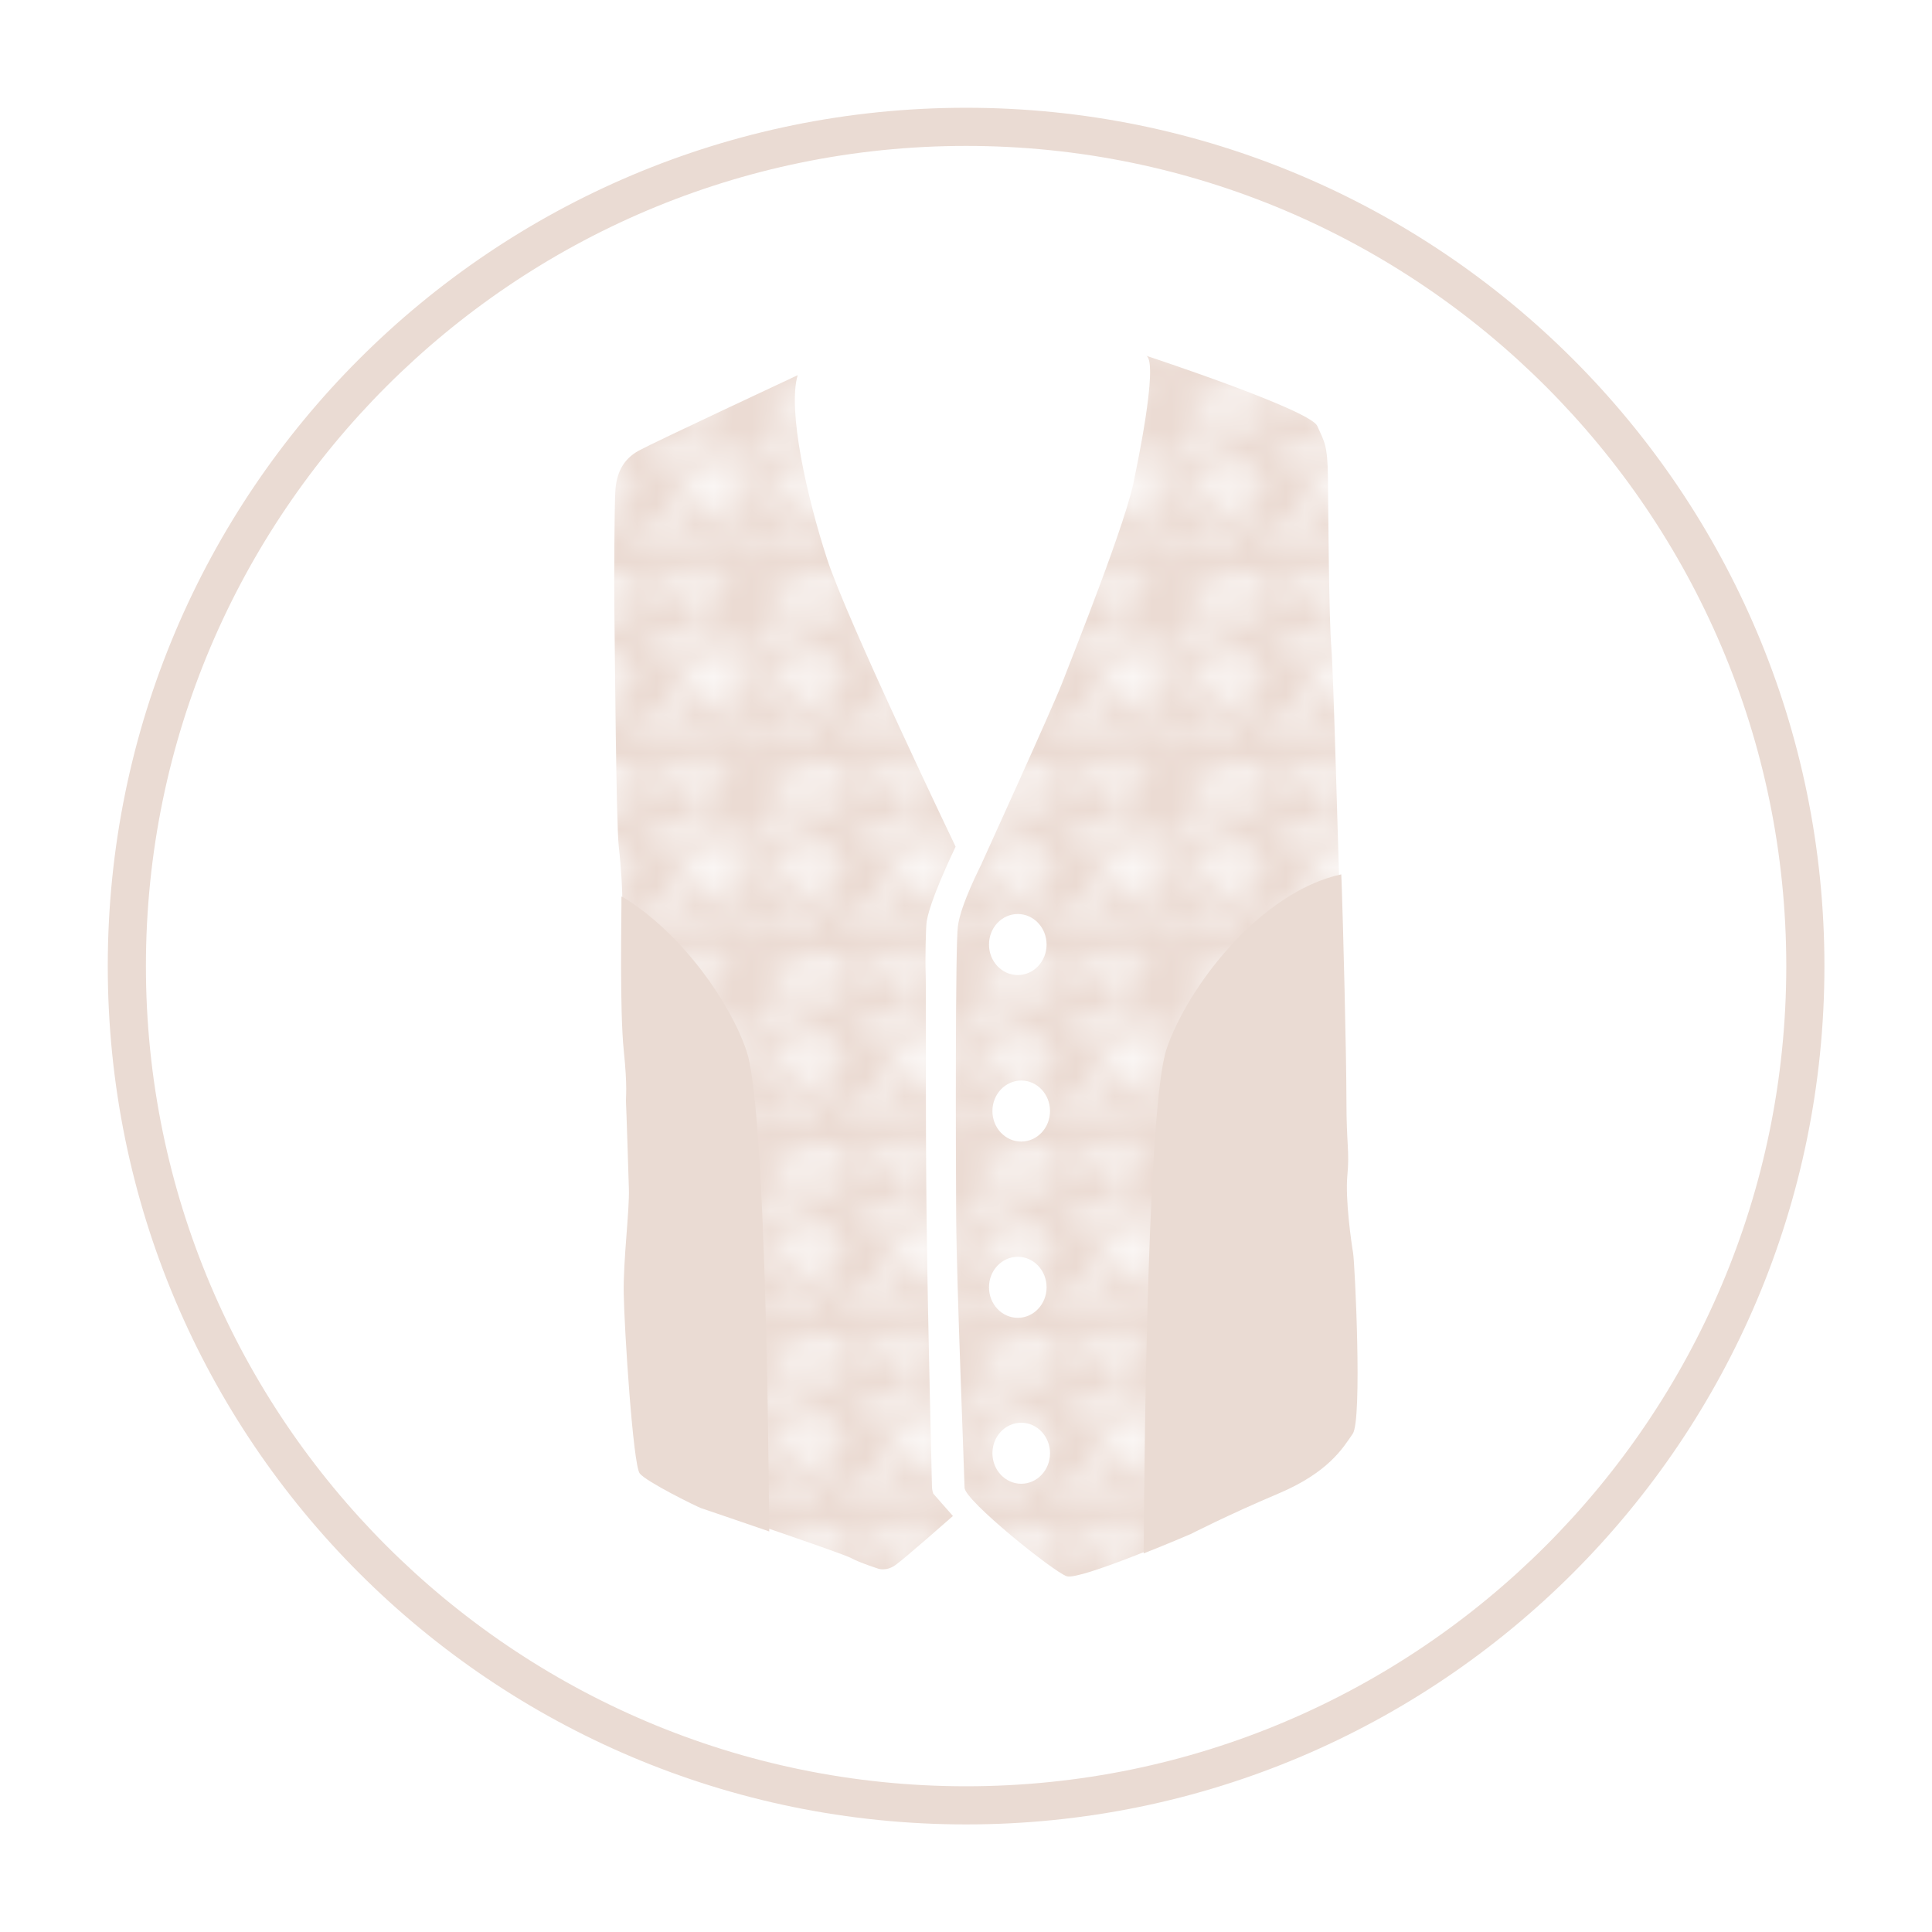 <?xml version="1.0" encoding="UTF-8"?><svg id="Calque_2" xmlns="http://www.w3.org/2000/svg" xmlns:xlink="http://www.w3.org/1999/xlink" viewBox="0 0 101.29 101.29"><defs><style>.cls-1{fill:none;}.cls-2{fill:#eadbd3;}.cls-3,.cls-4,.cls-5,.cls-6,.cls-7{fill:#fff;}.cls-8{fill:#ebdbd3;}.cls-4{opacity:.69;}.cls-5{opacity:.89;}.cls-6{opacity:.8;}.cls-7{opacity:.65;}.cls-9{fill:url(#Pompadour_2);}</style><pattern id="Pompadour_2" x="0" y="0" width="10.58" height="9.21" patternTransform="translate(-2104.1 309.98)" patternUnits="userSpaceOnUse" viewBox="0 0 10.58 9.21"><g><rect class="cls-1" y="0" width="10.58" height="9.21"/><path class="cls-4" d="M10.29,9.93s0,0,0,0c.06-.4,.28-.73,.58-.93,0,0,0,0,0,0,0,0,0,0,0,0-.25,.05-.47,.19-.63,.4-.11-.33-.36-.55-.67-.64,.11-.14,.05-.34-.12-.37,0,0,0,0,0,0,0,0,0,0,0,0,.09,.08,.06,.28-.22,.28-.19,0-.3-.08-.3-.19,0-.08,.07-.13,.13-.13,.11,0,.17,.1,.12,.19,0,0,0,0,0,0,0,0,0,0,0,0,.05-.04,.09-.09,.09-.17,0-.13-.12-.28-.32-.28-.21,0-.4,.17-.4,.38,0,.29,.24,.43,.49,.46,0,0-.1,.04-.18,.16,0,0,0,0,0,0,0,0,0,0,0,0,.14-.08,.3-.12,.46-.12,.47,0,.87,.41,.96,.93,0,0,0,0,0,0Zm1.82-1.3c.11-.19,.15-.52,.05-.76,0,0,0,0,0,0,0,0,0,0,0,0,.11,.11,.21,.38,.16,.68,.07,.06,.12,.12,.15,.2,0,0,0,0,0,0,0,0,0,0,0,0-.12-.08-.23-.11-.36-.12Zm-.25,2.97s0,0,0,0c0,0,0,0,0,0-.16-.14-.38-.22-.64-.22-.66,0-1.07,.41-1.13,.84,0,0,0,0,0,0,0,0,0,0,0,0-.06-.16-.1-.38,.1-.68,.12-.18,.26-.3,.26-.47,0-.11-.05-.18-.14-.18-.09,0-.14,.08-.14,.16,0,.04,.01,.09,.03,.12,0,0,0,0,0,0,0,0,0,0,0,0-.07-.05-.13-.13-.13-.25,0-.18,.15-.33,.34-.33,.21,0,.39,.17,.39,.43,0,.09-.02,.19-.08,.28,.08-.07,.12-.12,.16-.23,.25-.04,.51,0,.72,.14,0-.15,.05-.28,.15-.38,0,0,0,0,0,0,0,0,0,0,0,0-.07,.2-.02,.5,.13,.74Zm2.08-.16c-.05,.12-.18,.19-.32,.19,0,0,0,0,0,0,0,0,0,0,0,0,.05-.02,.09-.05,.11-.1,.05-.12-.03-.27-.19-.36,0,0,0,0,0,0,0,0,0,0,0,0,.1-.09,.22-.25,.22-.58,0-.46-.29-.9-.67-.9-.22,0-.4,.16-.49,.4,.1-.14,.24-.25,.43-.25,.28,0,.5,.31,.5,.75,0,.42-.28,.91-.66,.91-.21,0-.36-.17-.36-.4,0-.2,.12-.31,.26-.31,.11,0,.18,.08,.2,.16,0,0,0,0,0,0,0,0,0,0,0,0-.02-.02-.05-.04-.09-.04-.07,0-.11,.06-.11,.11,0,.09,.06,.15,.15,.15,.12,0,.22-.14,.22-.33,0-.23-.21-.44-.42-.44s-.44,.2-.44,.57,.24,.78,.61,.78c.22,0,.41-.1,.55-.27,0,0,0,0,0,0,0,0,0,0,0,0-.11,.32-.05,.62,.11,.62,.08,0,.12-.06,.12-.12s-.05-.12-.12-.13c0,0,0,0,0,0,0,0,0,0,0,0,.16-.04,.33,.05,.33,.22,0,.16-.13,.28-.3,.28-.25,0-.37-.28-.32-.53-.13,.17-.32,.32-.6,.32-.56,0-.84-.67-.84-1.11,0-.41,.08-.67,.24-.87-.19,.15-.27,.32-.31,.55,0,0-.15,.21-.53,.21-.16,0-.31-.06-.42-.18,0,0,0,0,0,0,0,0,0,0,0,0,0,0-.02-.02-.02-.02-.12-.12-.36-.23-.58-.14,0,0,0,0,0,0,0,0,0,0,0,0,.1-.15,.29-.2,.42-.18-.02-.09-.04-.2-.04-.31,0-.41,.21-.69,.44-.83-.08-.09-.06-.24,.02-.34,0,0,0,0,0,0,0,0,0,0,0,0-.04,.14,.08,.25,.24,.25,0,0,0,0,0,0,0,0,0,0,0,0-.24,.1-.4,.32-.4,.59s.16,.52,.43,.52c.22,0,.43-.21,.43-.46,0-.2-.11-.32-.24-.32-.12,0-.21,.09-.21,.19,0,.14,.16,.2,.24,.08,0,0,0,0,0,0,0,0,0,0,0,0-.01,.11-.09,.21-.21,.21-.11,0-.22-.1-.22-.3,0-.24,.22-.48,.59-.48,.5,0,.77,.59,.53,1.06,.12-.15,.24-.31,.24-.59,0-.53-.51-.89-1.1-.68,0,0,0,0,0,0,0,0,0,0,0,0,.17-.13,.34-.31,.34-.63s-.21-.56-.53-.56c-.25,0-.41,.16-.41,.35,0,.14,.09,.26,.24,.26,.23,0,.3-.26,.19-.37,0,0,0,0,0,0,0,0,0,0,0,0,.11,.03,.22,.15,.22,.33,0,.31-.28,.52-.58,.52-.14,0-.28-.04-.39-.12,.01-.1-.02-.22-.07-.29,.05,.17,0,.45-.25,.45-.14,0-.23-.11-.23-.24,0-.16,.13-.23,.23-.21,0,0,0,0,0,0,0,0,0,0,0,0-.04,.02-.07,.06-.07,.11,0,.06,.05,.1,.09,.1,.08,0,.12-.09,.09-.19h0c-.03-.07-.04-.15-.04-.24,0-.42,.43-.81,.98-.81,.58,0,.88,.43,.88,.87,0,.24-.09,.42-.19,.53,.47-.05,.77,.16,.93,.46-.11,.1-.15,.23-.15,.23,.13-.17,.35-.33,.65-.33,.47,0,.83,.48,.83,.99,0,.32-.11,.64-.35,.85,.14,.12,.21,.31,.14,.45Z"/><path class="cls-4" d="M-.29,9.93s0,0,0,0c.06-.4,.28-.73,.58-.93,0,0,0,0,0,0,0,0,0,0,0,0-.25,.05-.47,.19-.63,.4-.11-.33-.36-.55-.67-.64,.11-.14,.05-.34-.12-.37,0,0,0,0,0,0,0,0,0,0,0,0,.09,.08,.06,.28-.22,.28-.19,0-.3-.08-.3-.19,0-.08,.07-.13,.13-.13,.11,0,.17,.1,.12,.19,0,0,0,0,0,0,0,0,0,0,0,0,.05-.04,.09-.09,.09-.17,0-.13-.12-.28-.32-.28-.21,0-.4,.17-.4,.38,0,.29,.24,.43,.49,.46,0,0-.1,.04-.18,.16,0,0,0,0,0,0,0,0,0,0,0,0,.14-.08,.3-.12,.46-.12,.47,0,.87,.41,.96,.93,0,0,0,0,0,0Zm1.82-1.3c.11-.19,.15-.52,.05-.76,0,0,0,0,0,0,0,0,0,0,0,0,.11,.11,.21,.38,.16,.68,.07,.06,.12,.12,.15,.2,0,0,0,0,0,0,0,0,0,0,0,0-.12-.08-.23-.11-.36-.12Zm-.25,2.97s0,0,0,0c0,0,0,0,0,0-.16-.14-.38-.22-.64-.22-.66,0-1.07,.41-1.13,.84,0,0,0,0,0,0,0,0,0,0,0,0-.06-.16-.1-.38,.1-.68,.12-.18,.26-.3,.26-.47,0-.11-.05-.18-.14-.18-.09,0-.14,.08-.14,.16,0,.04,.01,.09,.03,.12,0,0,0,0,0,0,0,0,0,0,0,0-.07-.05-.13-.13-.13-.25,0-.18,.15-.33,.34-.33,.21,0,.39,.17,.39,.43,0,.09-.02,.19-.08,.28,.08-.07,.12-.12,.16-.23,.25-.04,.51,0,.72,.14,0-.15,.05-.28,.15-.38,0,0,0,0,0,0,0,0,0,0,0,0-.07,.2-.02,.5,.13,.74Zm2.08-.16c-.05,.12-.18,.19-.32,.19,0,0,0,0,0,0,0,0,0,0,0,0,.05-.02,.09-.05,.11-.1,.05-.12-.03-.27-.19-.36,0,0,0,0,0,0,0,0,0,0,0,0,.1-.09,.22-.25,.22-.58,0-.46-.29-.9-.67-.9-.22,0-.4,.16-.49,.4,.1-.14,.24-.25,.43-.25,.28,0,.5,.31,.5,.75,0,.42-.28,.91-.66,.91-.21,0-.36-.17-.36-.4,0-.2,.12-.31,.26-.31,.11,0,.18,.08,.2,.16,0,0,0,0,0,0,0,0,0,0,0,0-.02-.02-.05-.04-.09-.04-.07,0-.11,.06-.11,.11,0,.09,.06,.15,.15,.15,.12,0,.22-.14,.22-.33,0-.23-.21-.44-.42-.44s-.44,.2-.44,.57,.24,.78,.61,.78c.22,0,.41-.1,.55-.27,0,0,0,0,0,0,0,0,0,0,0,0-.11,.32-.05,.62,.11,.62,.08,0,.12-.06,.12-.12s-.05-.12-.12-.13c0,0,0,0,0,0,0,0,0,0,0,0,.16-.04,.33,.05,.33,.22,0,.16-.13,.28-.3,.28-.25,0-.37-.28-.32-.53-.13,.17-.32,.32-.6,.32-.56,0-.84-.67-.84-1.11,0-.41,.08-.67,.24-.87-.19,.15-.27,.32-.31,.55,0,0-.15,.21-.53,.21-.16,0-.31-.06-.42-.18,0,0,0,0,0,0,0,0,0,0,0,0,0,0-.02-.02-.02-.02-.12-.12-.36-.23-.58-.14,0,0,0,0,0,0,0,0,0,0,0,0,.1-.15,.29-.2,.42-.18-.02-.09-.04-.2-.04-.31,0-.41,.21-.69,.44-.83-.08-.09-.06-.24,.02-.34,0,0,0,0,0,0,0,0,0,0,0,0-.04,.14,.08,.25,.24,.25,0,0,0,0,0,0,0,0,0,0,0,0-.24,.1-.4,.32-.4,.59s.16,.52,.43,.52c.22,0,.43-.21,.43-.46,0-.2-.11-.32-.24-.32-.12,0-.21,.09-.21,.19,0,.14,.16,.2,.24,.08,0,0,0,0,0,0,0,0,0,0,0,0-.01,.11-.09,.21-.21,.21-.11,0-.22-.1-.22-.3,0-.24,.22-.48,.59-.48,.5,0,.77,.59,.53,1.06,.12-.15,.24-.31,.24-.59,0-.53-.51-.89-1.1-.68,0,0,0,0,0,0,0,0,0,0,0,0,.17-.13,.34-.31,.34-.63s-.21-.56-.53-.56c-.25,0-.41,.16-.41,.35,0,.14,.09,.26,.24,.26,.23,0,.3-.26,.19-.37,0,0,0,0,0,0,0,0,0,0,0,0,.11,.03,.22,.15,.22,.33,0,.31-.28,.52-.58,.52-.14,0-.28-.04-.39-.12,.01-.1-.02-.22-.07-.29,.05,.17,0,.45-.25,.45-.14,0-.23-.11-.23-.24,0-.16,.13-.23,.23-.21,0,0,0,0,0,0,0,0,0,0,0,0-.04,.02-.07,.06-.07,.11,0,.06,.05,.1,.09,.1,.08,0,.12-.09,.09-.19h0c-.03-.07-.04-.15-.04-.24,0-.42,.43-.81,.98-.81,.58,0,.88,.43,.88,.87,0,.24-.09,.42-.19,.53,.47-.05,.77,.16,.93,.46-.11,.1-.15,.23-.15,.23,.13-.17,.35-.33,.65-.33,.47,0,.83,.48,.83,.99,0,.32-.11,.64-.35,.85,.14,.12,.21,.31,.14,.45Z"/><g><path class="cls-6" d="M10.07,5.08s0,0,0,0c.06-.4,.28-.73,.58-.93,0,0,0,0,0,0,0,0,0,0,0,0-.25,.05-.47,.19-.63,.4-.11-.33-.36-.55-.67-.64,.11-.14,.05-.34-.12-.37,0,0,0,0,0,0,0,0,0,0,0,0,.09,.08,.06,.28-.22,.28-.19,0-.3-.08-.3-.19,0-.08,.07-.13,.13-.13,.11,0,.17,.1,.12,.19,0,0,0,0,0,0,0,0,0,0,0,0,.05-.04,.09-.09,.09-.17,0-.13-.12-.28-.32-.28-.21,0-.4,.17-.4,.38,0,.29,.24,.43,.49,.46,0,0-.1,.04-.18,.16,0,0,0,0,0,0,0,0,0,0,0,0,.14-.08,.3-.12,.46-.12,.47,0,.87,.41,.96,.93,0,0,0,0,0,0Zm1.82-1.3c.11-.19,.15-.52,.05-.76,0,0,0,0,0,0,0,0,0,0,0,0,.11,.11,.21,.38,.16,.68,.07,.06,.12,.12,.15,.2,0,0,0,0,0,0,0,0,0,0,0,0-.12-.08-.23-.11-.36-.12Zm-.25,2.97s0,0,0,0c0,0,0,0,0,0-.16-.14-.38-.22-.64-.22-.66,0-1.07,.41-1.13,.84,0,0,0,0,0,0,0,0,0,0,0,0-.06-.16-.1-.38,.1-.68,.12-.18,.26-.3,.26-.47,0-.11-.05-.18-.14-.18-.09,0-.14,.08-.14,.16,0,.04,.01,.09,.03,.12,0,0,0,0,0,0,0,0,0,0,0,0-.07-.05-.13-.13-.13-.25,0-.18,.15-.33,.34-.33,.21,0,.39,.17,.39,.43,0,.09-.02,.19-.08,.28,.08-.07,.12-.12,.16-.23,.25-.04,.51,0,.72,.14,0-.15,.05-.28,.15-.38,0,0,0,0,0,0,0,0,0,0,0,0-.07,.2-.02,.5,.13,.74Zm2.08-.16c-.05,.12-.18,.19-.32,.19,0,0,0,0,0,0,0,0,0,0,0,0,.05-.02,.09-.05,.11-.1,.05-.12-.03-.27-.19-.36,0,0,0,0,0,0,0,0,0,0,0,0,.1-.09,.22-.25,.22-.58,0-.46-.29-.9-.67-.9-.22,0-.4,.16-.49,.4,.1-.14,.24-.25,.43-.25,.28,0,.5,.31,.5,.75,0,.42-.28,.91-.66,.91-.21,0-.36-.17-.36-.4,0-.2,.12-.31,.26-.31,.11,0,.18,.08,.2,.16,0,0,0,0,0,0,0,0,0,0,0,0-.02-.02-.05-.04-.09-.04-.07,0-.11,.06-.11,.11,0,.09,.06,.15,.15,.15,.12,0,.22-.14,.22-.33,0-.23-.21-.44-.42-.44s-.44,.2-.44,.57,.24,.78,.61,.78c.22,0,.41-.1,.55-.27,0,0,0,0,0,0,0,0,0,0,0,0-.11,.32-.05,.62,.11,.62,.08,0,.12-.06,.12-.12s-.05-.12-.12-.13c0,0,0,0,0,0,0,0,0,0,0,0,.16-.04,.33,.05,.33,.22,0,.16-.13,.28-.3,.28-.25,0-.37-.28-.32-.53-.13,.17-.32,.32-.6,.32-.56,0-.84-.67-.84-1.11,0-.41,.08-.67,.24-.87-.19,.15-.27,.32-.31,.55,0,0-.15,.21-.53,.21-.16,0-.31-.06-.42-.18,0,0,0,0,0,0,0,0,0,0,0,0,0,0-.02-.02-.02-.02-.12-.12-.36-.23-.58-.14,0,0,0,0,0,0,0,0,0,0,0,0,.1-.15,.29-.2,.42-.18-.02-.09-.04-.2-.04-.31,0-.41,.21-.69,.44-.83-.08-.09-.06-.24,.02-.34,0,0,0,0,0,0,0,0,0,0,0,0-.04,.14,.08,.25,.24,.25,0,0,0,0,0,0,0,0,0,0,0,0-.24,.1-.4,.32-.4,.59s.16,.52,.43,.52c.22,0,.43-.21,.43-.46,0-.2-.11-.32-.24-.32-.12,0-.21,.09-.21,.19,0,.14,.16,.2,.24,.08,0,0,0,0,0,0,0,0,0,0,0,0-.01,.11-.09,.21-.21,.21-.11,0-.22-.1-.22-.3,0-.24,.22-.48,.59-.48,.5,0,.77,.59,.53,1.06,.12-.15,.24-.31,.24-.59,0-.53-.51-.89-1.1-.68,0,0,0,0,0,0,0,0,0,0,0,0,.17-.13,.34-.31,.34-.63s-.21-.56-.53-.56c-.25,0-.41,.16-.41,.35,0,.14,.09,.26,.24,.26,.23,0,.3-.26,.19-.37,0,0,0,0,0,0,0,0,0,0,0,0,.11,.03,.22,.15,.22,.33,0,.31-.28,.52-.58,.52-.14,0-.28-.04-.39-.12,.01-.1-.02-.22-.07-.29,.05,.17,0,.45-.25,.45-.14,0-.23-.11-.23-.24,0-.16,.13-.23,.23-.21,0,0,0,0,0,0,0,0,0,0,0,0-.04,.02-.07,.06-.07,.11,0,.06,.05,.1,.09,.1,.08,0,.12-.09,.09-.19h0c-.03-.07-.04-.15-.04-.24,0-.42,.43-.81,.98-.81,.58,0,.88,.43,.88,.87,0,.24-.09,.42-.19,.53,.47-.05,.77,.16,.93,.46-.11,.1-.15,.23-.15,.23,.13-.17,.35-.33,.65-.33,.47,0,.83,.48,.83,.99,0,.32-.11,.64-.35,.85,.14,.12,.21,.31,.14,.45Z"/><path class="cls-4" d="M10.29,.72s0,0,0,0c.06-.4,.28-.73,.58-.93,0,0,0,0,0,0,0,0,0,0,0,0-.25,.05-.47,.19-.63,.4-.11-.33-.36-.55-.67-.64,.11-.14,.05-.34-.12-.37,0,0,0,0,0,0,0,0,0,0,0,0,.09,.08,.06,.28-.22,.28-.19,0-.3-.08-.3-.19,0-.08,.07-.13,.13-.13,.11,0,.17,.1,.12,.19,0,0,0,0,0,0,0,0,0,0,0,0,.05-.04,.09-.09,.09-.17,0-.13-.12-.28-.32-.28-.21,0-.4,.17-.4,.38,0,.29,.24,.43,.49,.46,0,0-.1,.04-.18,.16,0,0,0,0,0,0,0,0,0,0,0,0,.14-.08,.3-.12,.46-.12,.47,0,.87,.41,.96,.93,0,0,0,0,0,0Zm1.82-1.3c.11-.19,.15-.52,.05-.76,0,0,0,0,0,0,0,0,0,0,0,0,.11,.11,.21,.38,.16,.68,.07,.06,.12,.12,.15,.2,0,0,0,0,0,0,0,0,0,0,0,0-.12-.08-.23-.11-.36-.12Zm-.25,2.97s0,0,0,0c0,0,0,0,0,0-.16-.14-.38-.22-.64-.22-.66,0-1.07,.41-1.13,.84,0,0,0,0,0,0,0,0,0,0,0,0-.06-.16-.1-.38,.1-.68,.12-.18,.26-.3,.26-.47,0-.11-.05-.18-.14-.18-.09,0-.14,.08-.14,.16,0,.04,.01,.09,.03,.12,0,0,0,0,0,0,0,0,0,0,0,0-.07-.05-.13-.13-.13-.25,0-.18,.15-.33,.34-.33,.21,0,.39,.17,.39,.43,0,.09-.02,.19-.08,.28,.08-.07,.12-.12,.16-.23,.25-.04,.51,0,.72,.14,0-.15,.05-.28,.15-.38,0,0,0,0,0,0,0,0,0,0,0,0-.07,.2-.02,.5,.13,.74Zm2.08-.16c-.05,.12-.18,.19-.32,.19,0,0,0,0,0,0,0,0,0,0,0,0,.05-.02,.09-.05,.11-.1,.05-.12-.03-.27-.19-.36,0,0,0,0,0,0,0,0,0,0,0,0,.1-.09,.22-.25,.22-.58,0-.46-.29-.9-.67-.9-.22,0-.4,.16-.49,.4,.1-.14,.24-.25,.43-.25,.28,0,.5,.31,.5,.75,0,.42-.28,.91-.66,.91-.21,0-.36-.17-.36-.4,0-.2,.12-.31,.26-.31,.11,0,.18,.08,.2,.16,0,0,0,0,0,0,0,0,0,0,0,0-.02-.02-.05-.04-.09-.04-.07,0-.11,.06-.11,.11,0,.09,.06,.15,.15,.15,.12,0,.22-.14,.22-.33,0-.23-.21-.44-.42-.44s-.44,.2-.44,.57,.24,.78,.61,.78c.22,0,.41-.1,.55-.27,0,0,0,0,0,0,0,0,0,0,0,0-.11,.32-.05,.62,.11,.62,.08,0,.12-.06,.12-.12s-.05-.12-.12-.13c0,0,0,0,0,0,0,0,0,0,0,0,.16-.04,.33,.05,.33,.22,0,.16-.13,.28-.3,.28-.25,0-.37-.28-.32-.53-.13,.17-.32,.32-.6,.32-.56,0-.84-.67-.84-1.11,0-.41,.08-.67,.24-.87-.19,.15-.27,.32-.31,.55,0,0-.15,.21-.53,.21-.16,0-.31-.06-.42-.18,0,0,0,0,0,0,0,0,0,0,0,0,0,0-.02-.02-.02-.02-.12-.12-.36-.23-.58-.14,0,0,0,0,0,0,0,0,0,0,0,0,.1-.15,.29-.2,.42-.18-.02-.09-.04-.2-.04-.31,0-.41,.21-.69,.44-.83-.08-.09-.06-.24,.02-.34,0,0,0,0,0,0,0,0,0,0,0,0-.04,.14,.08,.25,.24,.25,0,0,0,0,0,0,0,0,0,0,0,0-.24,.1-.4,.32-.4,.59s.16,.52,.43,.52c.22,0,.43-.21,.43-.46,0-.2-.11-.32-.24-.32-.12,0-.21,.09-.21,.19,0,.14,.16,.2,.24,.08,0,0,0,0,0,0,0,0,0,0,0,0-.01,.11-.09,.21-.21,.21-.11,0-.22-.1-.22-.3,0-.24,.22-.48,.59-.48,.5,0,.77,.59,.53,1.06,.12-.15,.24-.31,.24-.59,0-.53-.51-.89-1.1-.68,0,0,0,0,0,0,0,0,0,0,0,0,.17-.13,.34-.31,.34-.63s-.21-.56-.53-.56c-.25,0-.41,.16-.41,.35,0,.14,.09,.26,.24,.26,.23,0,.3-.26,.19-.37,0,0,0,0,0,0,0,0,0,0,0,0,.11,.03,.22,.15,.22,.33,0,.31-.28,.52-.58,.52-.14,0-.28-.04-.39-.12,.01-.1-.02-.22-.07-.29,.05,.17,0,.45-.25,.45-.14,0-.23-.11-.23-.24,0-.16,.13-.23,.23-.21,0,0,0,0,0,0,0,0,0,0,0,0-.04,.02-.07,.06-.07,.11,0,.06,.05,.1,.09,.1,.08,0,.12-.09,.09-.19h0c-.03-.07-.04-.15-.04-.24,0-.42,.43-.81,.98-.81,.58,0,.88,.43,.88,.87,0,.24-.09,.42-.19,.53,.47-.05,.77,.16,.93,.46-.11,.1-.15,.23-.15,.23,.13-.17,.35-.33,.65-.33,.47,0,.83,.48,.83,.99,0,.32-.11,.64-.35,.85,.14,.12,.21,.31,.14,.45Z"/></g><g><path class="cls-5" d="M5.58,5.17s0,0,0,0c.06-.4,.28-.73,.58-.93,0,0,0,0,0,0,0,0,0,0,0,0-.25,.05-.47,.19-.63,.4-.11-.33-.36-.55-.67-.64,.11-.14,.05-.34-.12-.37,0,0,0,0,0,0,0,0,0,0,0,0,.09,.08,.06,.28-.22,.28-.19,0-.3-.08-.3-.19,0-.08,.07-.13,.13-.13,.11,0,.17,.1,.12,.19,0,0,0,0,0,0,0,0,0,0,0,0,.05-.04,.09-.09,.09-.17,0-.13-.12-.28-.32-.28-.21,0-.4,.17-.4,.38,0,.29,.24,.43,.49,.46,0,0-.1,.04-.18,.16,0,0,0,0,0,0,0,0,0,0,0,0,.14-.08,.3-.12,.46-.12,.47,0,.87,.41,.96,.93,0,0,0,0,0,0Zm1.82-1.3c.11-.19,.15-.52,.05-.76,0,0,0,0,0,0,0,0,0,0,0,0,.11,.11,.21,.38,.16,.68,.07,.06,.12,.12,.15,.2,0,0,0,0,0,0,0,0,0,0,0,0-.12-.08-.23-.11-.36-.12Zm-.25,2.97s0,0,0,0c0,0,0,0,0,0-.16-.14-.38-.22-.64-.22-.66,0-1.07,.41-1.13,.84,0,0,0,0,0,0,0,0,0,0,0,0-.06-.16-.1-.38,.1-.68,.12-.18,.26-.3,.26-.47,0-.11-.05-.18-.14-.18-.09,0-.14,.08-.14,.16,0,.04,.01,.09,.03,.12,0,0,0,0,0,0,0,0,0,0,0,0-.07-.05-.13-.13-.13-.25,0-.18,.15-.33,.34-.33,.21,0,.39,.17,.39,.43,0,.09-.02,.19-.08,.28,.08-.07,.12-.12,.16-.23,.25-.04,.51,0,.72,.14,0-.15,.05-.28,.15-.38,0,0,0,0,0,0,0,0,0,0,0,0-.07,.2-.02,.5,.13,.74Zm2.08-.16c-.05,.12-.18,.19-.32,.19,0,0,0,0,0,0,0,0,0,0,0,0,.05-.02,.09-.05,.11-.1,.05-.12-.03-.27-.19-.36,0,0,0,0,0,0,0,0,0,0,0,0,.1-.09,.22-.25,.22-.58,0-.46-.29-.9-.67-.9-.22,0-.4,.16-.49,.4,.1-.14,.24-.25,.43-.25,.28,0,.5,.31,.5,.75,0,.42-.28,.91-.66,.91-.21,0-.36-.17-.36-.4,0-.2,.12-.31,.26-.31,.11,0,.18,.08,.2,.16,0,0,0,0,0,0,0,0,0,0,0,0-.02-.02-.05-.04-.09-.04-.07,0-.11,.06-.11,.11,0,.09,.06,.15,.15,.15,.12,0,.22-.14,.22-.33,0-.23-.21-.44-.42-.44s-.44,.2-.44,.57,.24,.78,.61,.78c.22,0,.41-.1,.55-.27,0,0,0,0,0,0,0,0,0,0,0,0-.11,.32-.05,.62,.11,.62,.08,0,.12-.06,.12-.12s-.05-.12-.12-.13c0,0,0,0,0,0,0,0,0,0,0,0,.16-.04,.33,.05,.33,.22,0,.16-.13,.28-.3,.28-.25,0-.37-.28-.32-.53-.13,.17-.32,.32-.6,.32-.56,0-.84-.67-.84-1.11,0-.41,.08-.67,.24-.87-.19,.15-.27,.32-.31,.55,0,0-.15,.21-.53,.21-.16,0-.31-.06-.42-.18,0,0,0,0,0,0,0,0,0,0,0,0,0,0-.02-.02-.02-.02-.12-.12-.36-.23-.58-.14,0,0,0,0,0,0,0,0,0,0,0,0,.1-.15,.29-.2,.42-.18-.02-.09-.04-.2-.04-.31,0-.41,.21-.69,.44-.83-.08-.09-.06-.24,.02-.34,0,0,0,0,0,0,0,0,0,0,0,0-.04,.14,.08,.25,.24,.25,0,0,0,0,0,0,0,0,0,0,0,0-.24,.1-.4,.32-.4,.59s.16,.52,.43,.52c.22,0,.43-.21,.43-.46,0-.2-.11-.32-.24-.32-.12,0-.21,.09-.21,.19,0,.14,.16,.2,.24,.08,0,0,0,0,0,0,0,0,0,0,0,0-.01,.11-.09,.21-.21,.21-.11,0-.22-.1-.22-.3,0-.24,.22-.48,.59-.48,.5,0,.77,.59,.53,1.06,.12-.15,.24-.31,.24-.59,0-.53-.51-.89-1.1-.68,0,0,0,0,0,0,0,0,0,0,0,0,.17-.13,.34-.31,.34-.63s-.21-.56-.53-.56c-.25,0-.41,.16-.41,.35,0,.14,.09,.26,.24,.26,.23,0,.3-.26,.19-.37,0,0,0,0,0,0,0,0,0,0,0,0,.11,.03,.22,.15,.22,.33,0,.31-.28,.52-.58,.52-.14,0-.28-.04-.39-.12,.01-.1-.02-.22-.07-.29,.05,.17,0,.45-.25,.45-.14,0-.23-.11-.23-.24,0-.16,.13-.23,.23-.21,0,0,0,0,0,0,0,0,0,0,0,0-.04,.02-.07,.06-.07,.11,0,.06,.05,.1,.09,.1,.08,0,.12-.09,.09-.19h0c-.03-.07-.04-.15-.04-.24,0-.42,.43-.81,.98-.81,.58,0,.88,.43,.88,.87,0,.24-.09,.42-.19,.53,.47-.05,.77,.16,.93,.46-.11,.1-.15,.23-.15,.23,.13-.17,.35-.33,.65-.33,.47,0,.83,.48,.83,.99,0,.32-.11,.64-.35,.85,.14,.12,.21,.31,.14,.45Z"/><path class="cls-6" d="M-.52,5.08s0,0,0,0c.06-.4,.28-.73,.58-.93,0,0,0,0,0,0,0,0,0,0,0,0-.25,.05-.47,.19-.63,.4-.11-.33-.36-.55-.67-.64,.11-.14,.05-.34-.12-.37,0,0,0,0,0,0,0,0,0,0,0,0,.09,.08,.06,.28-.22,.28-.19,0-.3-.08-.3-.19,0-.08,.07-.13,.13-.13,.11,0,.17,.1,.12,.19,0,0,0,0,0,0,0,0,0,0,0,0,.05-.04,.09-.09,.09-.17,0-.13-.12-.28-.32-.28-.21,0-.4,.17-.4,.38,0,.29,.24,.43,.49,.46,0,0-.1,.04-.18,.16,0,0,0,0,0,0,0,0,0,0,0,0,.14-.08,.3-.12,.46-.12,.47,0,.87,.41,.96,.93,0,0,0,0,0,0Zm1.82-1.3c.11-.19,.15-.52,.05-.76,0,0,0,0,0,0,0,0,0,0,0,0,.11,.11,.21,.38,.16,.68,.07,.06,.12,.12,.15,.2,0,0,0,0,0,0,0,0,0,0,0,0-.12-.08-.23-.11-.36-.12Zm-.25,2.97s0,0,0,0c0,0,0,0,0,0-.16-.14-.38-.22-.64-.22-.66,0-1.07,.41-1.13,.84,0,0,0,0,0,0,0,0,0,0,0,0-.06-.16-.1-.38,.1-.68,.12-.18,.26-.3,.26-.47,0-.11-.05-.18-.14-.18-.09,0-.14,.08-.14,.16,0,.04,.01,.09,.03,.12,0,0,0,0,0,0,0,0,0,0,0,0-.07-.05-.13-.13-.13-.25,0-.18,.15-.33,.34-.33,.21,0,.39,.17,.39,.43,0,.09-.02,.19-.08,.28,.08-.07,.12-.12,.16-.23,.25-.04,.51,0,.72,.14,0-.15,.05-.28,.15-.38,0,0,0,0,0,0,0,0,0,0,0,0-.07,.2-.02,.5,.13,.74Zm2.08-.16c-.05,.12-.18,.19-.32,.19,0,0,0,0,0,0,0,0,0,0,0,0,.05-.02,.09-.05,.11-.1,.05-.12-.03-.27-.19-.36,0,0,0,0,0,0,0,0,0,0,0,0,.1-.09,.22-.25,.22-.58,0-.46-.29-.9-.67-.9-.22,0-.4,.16-.49,.4,.1-.14,.24-.25,.43-.25,.28,0,.5,.31,.5,.75,0,.42-.28,.91-.66,.91-.21,0-.36-.17-.36-.4,0-.2,.12-.31,.26-.31,.11,0,.18,.08,.2,.16,0,0,0,0,0,0,0,0,0,0,0,0-.02-.02-.05-.04-.09-.04-.07,0-.11,.06-.11,.11,0,.09,.06,.15,.15,.15,.12,0,.22-.14,.22-.33,0-.23-.21-.44-.42-.44s-.44,.2-.44,.57,.24,.78,.61,.78c.22,0,.41-.1,.55-.27,0,0,0,0,0,0,0,0,0,0,0,0-.11,.32-.05,.62,.11,.62,.08,0,.12-.06,.12-.12s-.05-.12-.12-.13c0,0,0,0,0,0,0,0,0,0,0,0,.16-.04,.33,.05,.33,.22,0,.16-.13,.28-.3,.28-.25,0-.37-.28-.32-.53-.13,.17-.32,.32-.6,.32-.56,0-.84-.67-.84-1.11,0-.41,.08-.67,.24-.87-.19,.15-.27,.32-.31,.55,0,0-.15,.21-.53,.21-.16,0-.31-.06-.42-.18,0,0,0,0,0,0,0,0,0,0,0,0,0,0-.02-.02-.02-.02-.12-.12-.36-.23-.58-.14,0,0,0,0,0,0,0,0,0,0,0,0,.1-.15,.29-.2,.42-.18-.02-.09-.04-.2-.04-.31,0-.41,.21-.69,.44-.83-.08-.09-.06-.24,.02-.34,0,0,0,0,0,0,0,0,0,0,0,0-.04,.14,.08,.25,.24,.25,0,0,0,0,0,0,0,0,0,0,0,0-.24,.1-.4,.32-.4,.59s.16,.52,.43,.52c.22,0,.43-.21,.43-.46,0-.2-.11-.32-.24-.32-.12,0-.21,.09-.21,.19,0,.14,.16,.2,.24,.08,0,0,0,0,0,0,0,0,0,0,0,0-.01,.11-.09,.21-.21,.21-.11,0-.22-.1-.22-.3,0-.24,.22-.48,.59-.48,.5,0,.77,.59,.53,1.06,.12-.15,.24-.31,.24-.59,0-.53-.51-.89-1.1-.68,0,0,0,0,0,0,0,0,0,0,0,0,.17-.13,.34-.31,.34-.63s-.21-.56-.53-.56c-.25,0-.41,.16-.41,.35,0,.14,.09,.26,.24,.26,.23,0,.3-.26,.19-.37,0,0,0,0,0,0,0,0,0,0,0,0,.11,.03,.22,.15,.22,.33,0,.31-.28,.52-.58,.52-.14,0-.28-.04-.39-.12,.01-.1-.02-.22-.07-.29,.05,.17,0,.45-.25,.45-.14,0-.23-.11-.23-.24,0-.16,.13-.23,.23-.21,0,0,0,0,0,0,0,0,0,0,0,0-.04,.02-.07,.06-.07,.11,0,.06,.05,.1,.09,.1,.08,0,.12-.09,.09-.19h0c-.03-.07-.04-.15-.04-.24,0-.42,.43-.81,.98-.81,.58,0,.88,.43,.88,.87,0,.24-.09,.42-.19,.53,.47-.05,.77,.16,.93,.46-.11,.1-.15,.23-.15,.23,.13-.17,.35-.33,.65-.33,.47,0,.83,.48,.83,.99,0,.32-.11,.64-.35,.85,.14,.12,.21,.31,.14,.45Z"/><path class="cls-7" d="M4.44,9.3s0,0,0,0c.06-.4,.28-.73,.58-.93,0,0,0,0,0,0,0,0,0,0,0,0-.25,.05-.47,.19-.63,.4-.11-.33-.36-.55-.67-.64,.11-.14,.05-.34-.12-.37,0,0,0,0,0,0,0,0,0,0,0,0,.09,.08,.06,.28-.22,.28-.19,0-.3-.08-.3-.19,0-.08,.07-.13,.13-.13,.11,0,.17,.1,.12,.19,0,0,0,0,0,0,0,0,0,0,0,0,.05-.04,.09-.09,.09-.17,0-.13-.12-.28-.32-.28-.21,0-.4,.17-.4,.38,0,.29,.24,.43,.49,.46,0,0-.1,.04-.18,.16,0,0,0,0,0,0,0,0,0,0,0,0,.14-.08,.3-.12,.46-.12,.47,0,.87,.41,.96,.93,0,0,0,0,0,0Zm1.82-1.3c.11-.19,.15-.52,.05-.76,0,0,0,0,0,0,0,0,0,0,0,0,.11,.11,.21,.38,.16,.68,.07,.06,.12,.12,.15,.2,0,0,0,0,0,0,0,0,0,0,0,0-.12-.08-.23-.11-.36-.12Zm-.25,2.97s0,0,0,0c0,0,0,0,0,0-.16-.14-.38-.22-.64-.22-.66,0-1.07,.41-1.13,.84,0,0,0,0,0,0,0,0,0,0,0,0-.06-.16-.1-.38,.1-.68,.12-.18,.26-.3,.26-.47,0-.11-.05-.18-.14-.18-.09,0-.14,.08-.14,.16,0,.04,.01,.09,.03,.12,0,0,0,0,0,0,0,0,0,0,0,0-.07-.05-.13-.13-.13-.25,0-.18,.15-.33,.34-.33,.21,0,.39,.17,.39,.43,0,.09-.02,.19-.08,.28,.08-.07,.12-.12,.16-.23,.25-.04,.51,0,.72,.14,0-.15,.05-.28,.15-.38,0,0,0,0,0,0,0,0,0,0,0,0-.07,.2-.02,.5,.13,.74Zm2.08-.16c-.05,.12-.18,.19-.32,.19,0,0,0,0,0,0,0,0,0,0,0,0,.05-.02,.09-.05,.11-.1,.05-.12-.03-.27-.19-.36,0,0,0,0,0,0,0,0,0,0,0,0,.1-.09,.22-.25,.22-.58,0-.46-.29-.9-.67-.9-.22,0-.4,.16-.49,.4,.1-.14,.24-.25,.43-.25,.28,0,.5,.31,.5,.75,0,.42-.28,.91-.66,.91-.21,0-.36-.17-.36-.4,0-.2,.12-.31,.26-.31,.11,0,.18,.08,.2,.16,0,0,0,0,0,0,0,0,0,0,0,0-.02-.02-.05-.04-.09-.04-.07,0-.11,.06-.11,.11,0,.09,.06,.15,.15,.15,.12,0,.22-.14,.22-.33,0-.23-.21-.44-.42-.44s-.44,.2-.44,.57,.24,.78,.61,.78c.22,0,.41-.1,.55-.27,0,0,0,0,0,0,0,0,0,0,0,0-.11,.32-.05,.62,.11,.62,.08,0,.12-.06,.12-.12s-.05-.12-.12-.13c0,0,0,0,0,0,0,0,0,0,0,0,.16-.04,.33,.05,.33,.22,0,.16-.13,.28-.3,.28-.25,0-.37-.28-.32-.53-.13,.17-.32,.32-.6,.32-.56,0-.84-.67-.84-1.11,0-.41,.08-.67,.24-.87-.19,.15-.27,.32-.31,.55,0,0-.15,.21-.53,.21-.16,0-.31-.06-.42-.18,0,0,0,0,0,0,0,0,0,0,0,0,0,0-.02-.02-.02-.02-.12-.12-.36-.23-.58-.14,0,0,0,0,0,0,0,0,0,0,0,0,.1-.15,.29-.2,.42-.18-.02-.09-.04-.2-.04-.31,0-.41,.21-.69,.44-.83-.08-.09-.06-.24,.02-.34,0,0,0,0,0,0,0,0,0,0,0,0-.04,.14,.08,.25,.24,.25,0,0,0,0,0,0,0,0,0,0,0,0-.24,.1-.4,.32-.4,.59s.16,.52,.43,.52c.22,0,.43-.21,.43-.46,0-.2-.11-.32-.24-.32-.12,0-.21,.09-.21,.19,0,.14,.16,.2,.24,.08,0,0,0,0,0,0,0,0,0,0,0,0-.01,.11-.09,.21-.21,.21-.11,0-.22-.1-.22-.3,0-.24,.22-.48,.59-.48,.5,0,.77,.59,.53,1.06,.12-.15,.24-.31,.24-.59,0-.53-.51-.89-1.1-.68,0,0,0,0,0,0,0,0,0,0,0,0,.17-.13,.34-.31,.34-.63s-.21-.56-.53-.56c-.25,0-.41,.16-.41,.35,0,.14,.09,.26,.24,.26,.23,0,.3-.26,.19-.37,0,0,0,0,0,0,0,0,0,0,0,0,.11,.03,.22,.15,.22,.33,0,.31-.28,.52-.58,.52-.14,0-.28-.04-.39-.12,.01-.1-.02-.22-.07-.29,.05,.17,0,.45-.25,.45-.14,0-.23-.11-.23-.24,0-.16,.13-.23,.23-.21,0,0,0,0,0,0,0,0,0,0,0,0-.04,.02-.07,.06-.07,.11,0,.06,.05,.1,.09,.1,.08,0,.12-.09,.09-.19h0c-.03-.07-.04-.15-.04-.24,0-.42,.43-.81,.98-.81,.58,0,.88,.43,.88,.87,0,.24-.09,.42-.19,.53,.47-.05,.77,.16,.93,.46-.11,.1-.15,.23-.15,.23,.13-.17,.35-.33,.65-.33,.47,0,.83,.48,.83,.99,0,.32-.11,.64-.35,.85,.14,.12,.21,.31,.14,.45Z"/><path class="cls-4" d="M-.29,.72s0,0,0,0C-.23,.32,0-.02,.3-.21c0,0,0,0,0,0,0,0,0,0,0,0C.04-.17-.18-.03-.34,.17c-.11-.33-.36-.55-.67-.64,.11-.14,.05-.34-.12-.37,0,0,0,0,0,0,0,0,0,0,0,0,.09,.08,.06,.28-.22,.28-.19,0-.3-.08-.3-.19,0-.08,.07-.13,.13-.13,.11,0,.17,.1,.12,.19,0,0,0,0,0,0,0,0,0,0,0,0,.05-.04,.09-.09,.09-.17,0-.13-.12-.28-.32-.28-.21,0-.4,.17-.4,.38,0,.29,.24,.43,.49,.46,0,0-.1,.04-.18,.16,0,0,0,0,0,0,0,0,0,0,0,0,.14-.08,.3-.12,.46-.12C-.79-.21-.38,.19-.3,.71c0,0,0,0,0,0ZM1.53-.58c.11-.19,.15-.52,.05-.76,0,0,0,0,0,0,0,0,0,0,0,0,.11,.11,.21,.38,.16,.68,.07,.06,.12,.12,.15,.2,0,0,0,0,0,0,0,0,0,0,0,0-.12-.08-.23-.11-.36-.12Zm-.25,2.97s0,0,0,0c0,0,0,0,0,0-.16-.14-.38-.22-.64-.22C-.03,2.17-.44,2.58-.51,3.01c0,0,0,0,0,0,0,0,0,0,0,0-.06-.16-.1-.38,.1-.68,.12-.18,.26-.3,.26-.47,0-.11-.05-.18-.14-.18-.09,0-.14,.08-.14,.16,0,.04,.01,.09,.03,.12,0,0,0,0,0,0,0,0,0,0,0,0-.07-.05-.13-.13-.13-.25,0-.18,.15-.33,.34-.33,.21,0,.39,.17,.39,.43,0,.09-.02,.19-.08,.28,.08-.07,.12-.12,.16-.23,.25-.04,.51,0,.72,.14,0-.15,.05-.28,.15-.38,0,0,0,0,0,0,0,0,0,0,0,0-.07,.2-.02,.5,.13,.74Zm2.08-.16c-.05,.12-.18,.19-.32,.19,0,0,0,0,0,0,0,0,0,0,0,0,.05-.02,.09-.05,.11-.1,.05-.12-.03-.27-.19-.36,0,0,0,0,0,0,0,0,0,0,0,0,.1-.09,.22-.25,.22-.58,0-.46-.29-.9-.67-.9-.22,0-.4,.16-.49,.4,.1-.14,.24-.25,.43-.25,.28,0,.5,.31,.5,.75,0,.42-.28,.91-.66,.91-.21,0-.36-.17-.36-.4,0-.2,.12-.31,.26-.31,.11,0,.18,.08,.2,.16,0,0,0,0,0,0,0,0,0,0,0,0-.02-.02-.05-.04-.09-.04-.07,0-.11,.06-.11,.11,0,.09,.06,.15,.15,.15,.12,0,.22-.14,.22-.33,0-.23-.21-.44-.42-.44s-.44,.2-.44,.57,.24,.78,.61,.78c.22,0,.41-.1,.55-.27,0,0,0,0,0,0,0,0,0,0,0,0-.11,.32-.05,.62,.11,.62,.08,0,.12-.06,.12-.12s-.05-.12-.12-.13c0,0,0,0,0,0,0,0,0,0,0,0,.16-.04,.33,.05,.33,.22,0,.16-.13,.28-.3,.28-.25,0-.37-.28-.32-.53-.13,.17-.32,.32-.6,.32-.56,0-.84-.67-.84-1.11,0-.41,.08-.67,.24-.87-.19,.15-.27,.32-.31,.55,0,0-.15,.21-.53,.21-.16,0-.31-.06-.42-.18,0,0,0,0,0,0,0,0,0,0,0,0,0,0-.02-.02-.02-.02-.12-.12-.36-.23-.58-.14,0,0,0,0,0,0,0,0,0,0,0,0,.1-.15,.29-.2,.42-.18-.02-.09-.04-.2-.04-.31C0,.43,.21,.14,.44,0c-.08-.09-.06-.24,.02-.34,0,0,0,0,0,0,0,0,0,0,0,0-.04,.14,.08,.25,.24,.25,0,0,0,0,0,0,0,0,0,0,0,0C.48,.03,.32,.25,.32,.52s.16,.52,.43,.52c.22,0,.43-.21,.43-.46,0-.2-.11-.32-.24-.32-.12,0-.21,.09-.21,.19,0,.14,.16,.2,.24,.08,0,0,0,0,0,0,0,0,0,0,0,0-.01,.11-.09,.21-.21,.21-.11,0-.22-.1-.22-.3C.55,.2,.77-.04,1.13-.04,1.63-.04,1.9,.54,1.66,1.01c.12-.15,.24-.31,.24-.59C1.9-.11,1.39-.47,.8-.26c0,0,0,0,0,0,0,0,0,0,0,0,.17-.13,.34-.31,.34-.63s-.21-.56-.53-.56c-.25,0-.41,.16-.41,.35,0,.14,.09,.26,.24,.26,.23,0,.3-.26,.19-.37,0,0,0,0,0,0,0,0,0,0,0,0,.11,.03,.22,.15,.22,.33C.85-.59,.57-.38,.27-.38,.12-.38-.01-.43-.12-.51c.01-.1-.02-.22-.07-.29,.05,.17,0,.45-.25,.45-.14,0-.23-.11-.23-.24,0-.16,.13-.23,.23-.21,0,0,0,0,0,0,0,0,0,0,0,0-.04,.02-.07,.06-.07,.11,0,.06,.05,.1,.09,.1,.08,0,.12-.09,.09-.19h0c-.03-.07-.04-.15-.04-.24C-.37-1.44,.06-1.83,.61-1.83c.58,0,.88,.43,.88,.87,0,.24-.09,.42-.19,.53,.47-.05,.77,.16,.93,.46-.11,.1-.15,.23-.15,.23,.13-.17,.35-.33,.65-.33,.47,0,.83,.48,.83,.99,0,.32-.11,.64-.35,.85,.14,.12,.21,.31,.14,.45Z"/></g><path class="cls-7" d="M4.44,.08s0,0,0,0c.06-.4,.28-.73,.58-.93,0,0,0,0,0,0,0,0,0,0,0,0-.25,.05-.47,.19-.63,.4-.11-.33-.36-.55-.67-.64,.11-.14,.05-.34-.12-.37,0,0,0,0,0,0,0,0,0,0,0,0,.09,.08,.06,.28-.22,.28-.19,0-.3-.08-.3-.19,0-.08,.07-.13,.13-.13,.11,0,.17,.1,.12,.19,0,0,0,0,0,0,0,0,0,0,0,0,.05-.04,.09-.09,.09-.17,0-.13-.12-.28-.32-.28-.21,0-.4,.17-.4,.38,0,.29,.24,.43,.49,.46,0,0-.1,.04-.18,.16,0,0,0,0,0,0,0,0,0,0,0,0,.14-.08,.3-.12,.46-.12,.47,0,.87,.41,.96,.93,0,0,0,0,0,0Zm1.82-1.3c.11-.19,.15-.52,.05-.76,0,0,0,0,0,0,0,0,0,0,0,0,.11,.11,.21,.38,.16,.68,.07,.06,.12,.12,.15,.2,0,0,0,0,0,0,0,0,0,0,0,0-.12-.08-.23-.11-.36-.12Zm-.25,2.97s0,0,0,0c0,0,0,0,0,0-.16-.14-.38-.22-.64-.22-.66,0-1.07,.41-1.13,.84,0,0,0,0,0,0,0,0,0,0,0,0-.06-.16-.1-.38,.1-.68,.12-.18,.26-.3,.26-.47,0-.11-.05-.18-.14-.18-.09,0-.14,.08-.14,.16,0,.04,.01,.09,.03,.12,0,0,0,0,0,0,0,0,0,0,0,0-.07-.05-.13-.13-.13-.25,0-.18,.15-.33,.34-.33,.21,0,.39,.17,.39,.43,0,.09-.02,.19-.08,.28,.08-.07,.12-.12,.16-.23,.25-.04,.51,0,.72,.14,0-.15,.05-.28,.15-.38,0,0,0,0,0,0,0,0,0,0,0,0-.07,.2-.02,.5,.13,.74Zm2.08-.16c-.05,.12-.18,.19-.32,.19,0,0,0,0,0,0,0,0,0,0,0,0,.05-.02,.09-.05,.11-.1,.05-.12-.03-.27-.19-.36,0,0,0,0,0,0,0,0,0,0,0,0,.1-.09,.22-.25,.22-.58,0-.46-.29-.9-.67-.9-.22,0-.4,.16-.49,.4,.1-.14,.24-.25,.43-.25,.28,0,.5,.31,.5,.75,0,.42-.28,.91-.66,.91-.21,0-.36-.17-.36-.4,0-.2,.12-.31,.26-.31,.11,0,.18,.08,.2,.16,0,0,0,0,0,0,0,0,0,0,0,0-.02-.02-.05-.04-.09-.04-.07,0-.11,.06-.11,.11,0,.09,.06,.15,.15,.15,.12,0,.22-.14,.22-.33,0-.23-.21-.44-.42-.44s-.44,.2-.44,.57,.24,.78,.61,.78c.22,0,.41-.1,.55-.27,0,0,0,0,0,0,0,0,0,0,0,0-.11,.32-.05,.62,.11,.62,.08,0,.12-.06,.12-.12s-.05-.12-.12-.13c0,0,0,0,0,0,0,0,0,0,0,0,.16-.04,.33,.05,.33,.22,0,.16-.13,.28-.3,.28-.25,0-.37-.28-.32-.53-.13,.17-.32,.32-.6,.32-.56,0-.84-.67-.84-1.11,0-.41,.08-.67,.24-.87-.19,.15-.27,.32-.31,.55,0,0-.15,.21-.53,.21-.16,0-.31-.06-.42-.18,0,0,0,0,0,0,0,0,0,0,0,0,0,0-.02-.02-.02-.02-.12-.12-.36-.23-.58-.14,0,0,0,0,0,0,0,0,0,0,0,0,.1-.15,.29-.2,.42-.18-.02-.09-.04-.2-.04-.31,0-.41,.21-.69,.44-.83-.08-.09-.06-.24,.02-.34,0,0,0,0,0,0,0,0,0,0,0,0-.04,.14,.08,.25,.24,.25,0,0,0,0,0,0,0,0,0,0,0,0-.24,.1-.4,.32-.4,.59s.16,.52,.43,.52c.22,0,.43-.21,.43-.46,0-.2-.11-.32-.24-.32-.12,0-.21,.09-.21,.19,0,.14,.16,.2,.24,.08,0,0,0,0,0,0,0,0,0,0,0,0-.01,.11-.09,.21-.21,.21-.11,0-.22-.1-.22-.3,0-.24,.22-.48,.59-.48,.5,0,.77,.59,.53,1.06,.12-.15,.24-.31,.24-.59,0-.53-.51-.89-1.1-.68,0,0,0,0,0,0,0,0,0,0,0,0,.17-.13,.34-.31,.34-.63s-.21-.56-.53-.56c-.25,0-.41,.16-.41,.35,0,.14,.09,.26,.24,.26,.23,0,.3-.26,.19-.37,0,0,0,0,0,0,0,0,0,0,0,0,.11,.03,.22,.15,.22,.33,0,.31-.28,.52-.58,.52-.14,0-.28-.04-.39-.12,.01-.1-.02-.22-.07-.29,.05,.17,0,.45-.25,.45-.14,0-.23-.11-.23-.24,0-.16,.13-.23,.23-.21,0,0,0,0,0,0,0,0,0,0,0,0-.04,.02-.07,.06-.07,.11,0,.06,.05,.1,.09,.1,.08,0,.12-.09,.09-.19h0c-.03-.07-.04-.15-.04-.24,0-.42,.43-.81,.98-.81,.58,0,.88,.43,.88,.87,0,.24-.09,.42-.19,.53,.47-.05,.77,.16,.93,.46-.11,.1-.15,.23-.15,.23,.13-.17,.35-.33,.65-.33,.47,0,.83,.48,.83,.99,0,.32-.11,.64-.35,.85,.14,.12,.21,.31,.14,.45Z"/></g></pattern></defs><g id="Calque_1-2"><g><g><g><rect class="cls-3" width="101.29" height="101.29"/><g><g><circle class="cls-3" cx="50.65" cy="50.65" r="44"/><path class="cls-2" d="M50.65,7.65c23.71,0,43,19.29,43,43s-19.29,43-43,43S7.65,74.36,7.65,50.65,26.94,7.65,50.65,7.65m0-2C25.79,5.65,5.65,25.79,5.65,50.65s20.15,45,45,45,45-20.15,45-45S75.5,5.65,50.65,5.65h0Z"/></g><g><path class="cls-8" d="M51.48,45.24s3.73-8.19,4.22-9.47,3.47-8.69,3.79-10.78c0,0,1.3-6.04,.6-6.34,0,0,8.59,2.83,8.97,3.68s.54,1,.56,2.69c.02,1.68,.05,7.45,.18,8.94,.12,1.49,.36,11.01,.43,12.65s.24,8.69,.24,11.04,.18,2.68,.05,3.94,.21,3.56,.3,4.08,.49,8.74-.02,9.48-1.26,2.02-3.91,3.14c-2.65,1.12-4.63,2.14-4.63,2.14,0,0-5.65,2.43-6.33,2.21s-5.35-3.97-5.36-4.64-.42-10.77-.44-14.18c-.02-3.41-.05-14.14,.09-15.26s1.18-3.14,1.26-3.31Z"/><path class="cls-8" d="M50.11,44.41s-5.7-11.88-6.75-15.11c-1.05-3.22-2.08-7.78-1.54-9.63,0,0-7.45,3.48-8.32,3.95s-1.19,1.24-1.24,2.15-.07,4.7-.05,6.19c.02,1.5,.09,11.15,.23,12.41s.19,2.34,.19,2.97-.09,5.56,.12,7.59,.1,2.45,.12,2.76,.13,3.86,.15,4.49c.04,1.16-.3,3.75-.27,5.51,.03,1.89,.49,9,.84,9.44s2.97,1.73,3.22,1.82,7.34,2.48,7.8,2.73,1.43,.56,1.43,.56c0,0,.42,.16,.91-.19s3.01-2.57,3.01-2.57l-1.03-1.17s-.07-.18-.07-.38-.21-8.11-.28-13.97-.02-12.15-.05-12.9,.01-2.48,.05-2.72,.17-1.11,1.52-3.95Z"/><ellipse class="cls-3" cx="53.36" cy="49.52" rx="1.51" ry="1.6"/><ellipse class="cls-3" cx="53.54" cy="58.25" rx="1.51" ry="1.6"/><ellipse class="cls-3" cx="53.36" cy="67.49" rx="1.51" ry="1.6"/><ellipse class="cls-3" cx="53.54" cy="76.19" rx="1.51" ry="1.6"/></g></g></g><ellipse class="cls-9" cx="51.85" cy="49.52" rx="33.25" ry="34.24"/></g><path class="cls-2" d="M62.38,80.45s1.98-1.02,4.63-2.14,3.4-2.4,3.91-3.14c.51-.74,.11-8.96,.02-9.48-.09-.53-.42-2.82-.3-4.08,.12-1.26-.05-1.59-.05-3.94s-.18-9.4-.24-11.04c0-.17-.02-.45-.03-.79-4.28,.93-8.08,5.94-9.16,9.16-.96,2.86-1.16,19.69-1.2,26.44,1.3-.51,2.43-1,2.43-1Z"/><path class="cls-2" d="M39.14,55.1c-.84-2.49-3.3-6.06-6.34-7.98-.07-.05-.15-.08-.22-.12,0,.17,0,.33,0,.46,0,.63-.09,5.56,.12,7.59,.21,2.03,.1,2.45,.12,2.76,.02,.3,.13,3.86,.15,4.49,.04,1.16-.3,3.75-.27,5.51,.03,1.89,.49,9,.84,9.44,.35,.44,2.97,1.73,3.22,1.82,.12,.04,1.8,.61,3.57,1.22-.06-7.38-.28-22.49-1.19-25.19Z"/></g></g></svg>